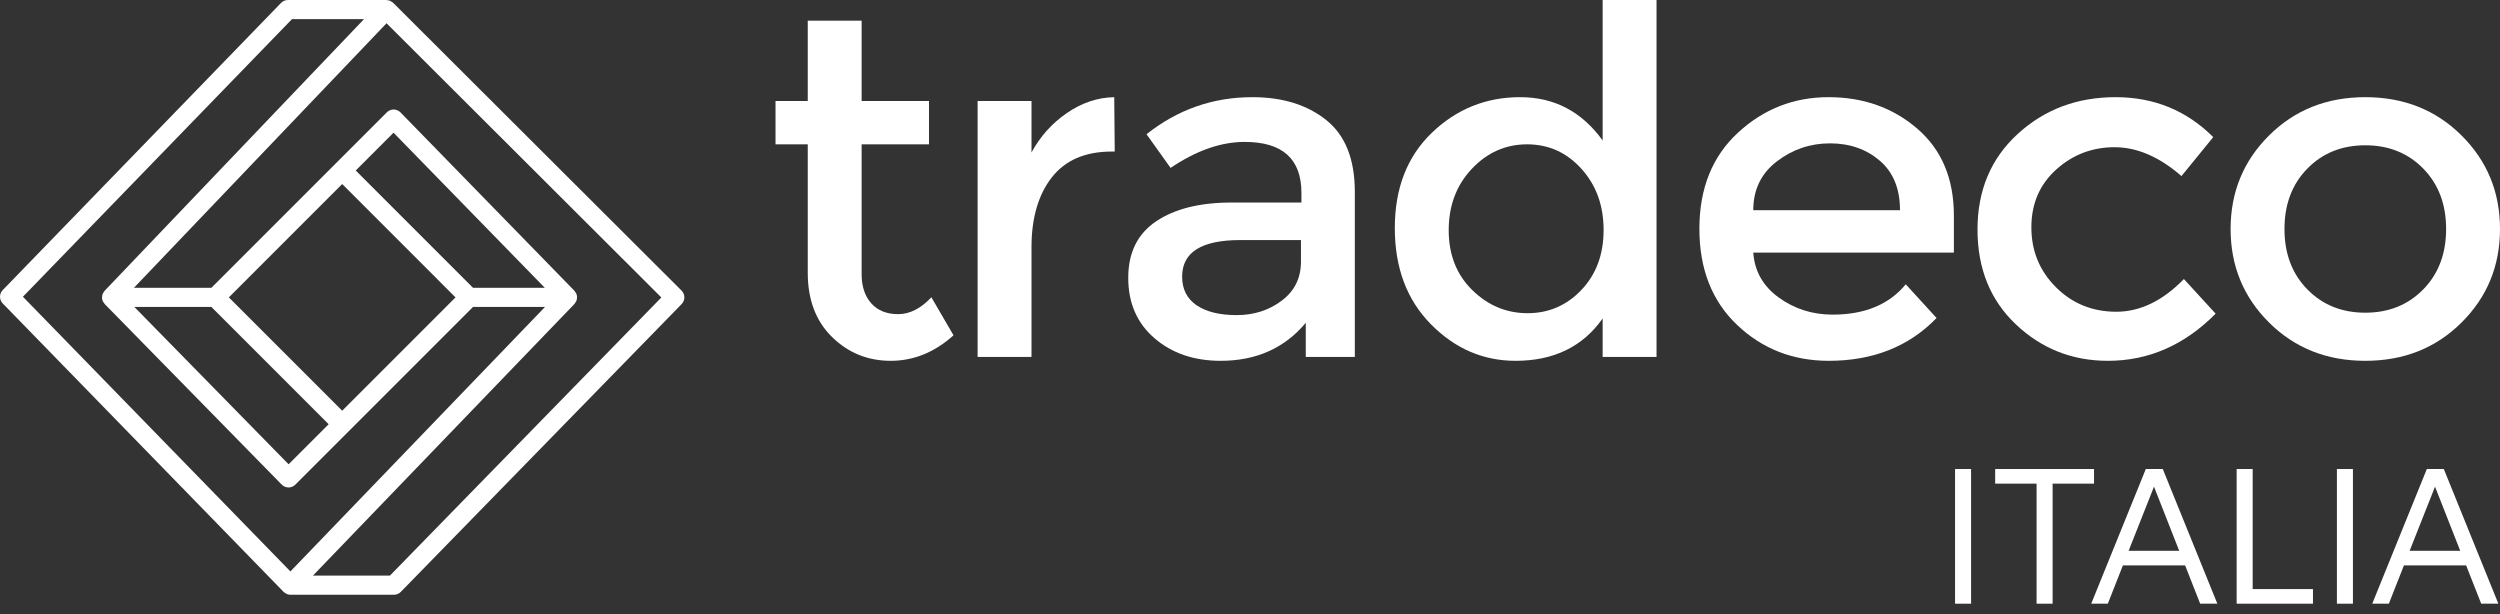 <svg width="175" height="43" viewBox="0 0 175 43" fill="none" xmlns="http://www.w3.org/2000/svg">
<rect x="0" y="0" width="175" height="43" fill="#333333" stroke="none"/>
<path d="M60.314 10.103H65.029V7.072H60.314V1.448H56.543V7.072H54.286V10.103H56.543V19.094C56.543 20.98 57.109 22.479 58.243 23.59C59.377 24.701 60.746 25.257 62.352 25.257C63.957 25.257 65.422 24.662 66.746 23.472L65.197 20.811C64.456 21.597 63.682 21.99 62.874 21.99C62.065 21.99 61.437 21.738 60.988 21.233C60.539 20.727 60.314 20.048 60.314 19.195V10.103Z" fill="white"/>
<path d="M77.829 10.608H78.031L77.997 6.802C76.83 6.825 75.724 7.195 74.68 7.914C73.636 8.632 72.811 9.553 72.205 10.675V7.072H68.433V24.987H72.205V17.309C72.205 15.266 72.677 13.639 73.619 12.426C74.562 11.214 75.966 10.608 77.829 10.608Z" fill="white"/>
<path d="M94.838 24.987V13.437C94.838 11.147 94.171 9.468 92.835 8.402C91.499 7.336 89.776 6.802 87.666 6.802C84.904 6.802 82.435 7.667 80.257 9.396L81.941 11.753C83.737 10.54 85.466 9.934 87.127 9.934C89.776 9.934 91.1 11.124 91.1 13.504V14.177H86.218C83.995 14.177 82.233 14.615 80.93 15.491C79.628 16.366 78.977 17.685 78.977 19.448C78.977 21.21 79.589 22.619 80.813 23.674C82.036 24.729 83.58 25.257 85.443 25.257C87.935 25.257 89.922 24.37 91.404 22.596V24.987H94.838ZM91.067 18.32C91.067 19.465 90.618 20.374 89.72 21.047C88.822 21.721 87.772 22.058 86.571 22.058C85.37 22.058 84.433 21.827 83.759 21.367C83.086 20.907 82.749 20.239 82.749 19.363C82.749 17.657 84.107 16.804 86.824 16.804H91.067V18.32Z" fill="white"/>
<path d="M100.163 22.697C101.847 24.404 103.822 25.257 106.09 25.257C108.761 25.257 110.793 24.269 112.185 22.293V24.987H115.957V0H112.185V9.833C110.726 7.813 108.801 6.802 106.41 6.802C104.019 6.802 101.959 7.633 100.23 9.294C98.501 10.956 97.637 13.178 97.637 15.962C97.637 18.746 98.479 20.991 100.163 22.697ZM103.059 20.306C101.959 19.229 101.409 17.831 101.409 16.114C101.409 14.396 101.948 12.965 103.025 11.82C104.103 10.675 105.394 10.103 106.898 10.103C108.402 10.103 109.671 10.675 110.703 11.82C111.736 12.965 112.252 14.391 112.252 16.097C112.252 17.803 111.736 19.201 110.703 20.29C109.671 21.378 108.413 21.923 106.932 21.923C105.45 21.923 104.159 21.384 103.059 20.306Z" fill="white"/>
<path d="M136.771 17.68V15.087C136.771 12.505 135.918 10.479 134.212 9.008C132.506 7.538 130.435 6.802 127.999 6.802C125.563 6.802 123.447 7.633 121.651 9.294C119.855 10.956 118.957 13.195 118.957 16.013C118.957 18.83 119.838 21.075 121.601 22.748C123.363 24.421 125.501 25.257 128.016 25.257C131.114 25.257 133.628 24.258 135.559 22.26L133.404 19.902C132.236 21.317 130.53 22.024 128.285 22.024C126.871 22.024 125.614 21.625 124.514 20.828C123.413 20.031 122.819 18.982 122.729 17.68H136.771ZM122.729 14.716C122.729 13.279 123.279 12.14 124.379 11.298C125.479 10.456 126.719 10.035 128.1 10.035C129.481 10.035 130.642 10.44 131.585 11.248C132.528 12.056 133 13.212 133 14.716H122.729Z" fill="white"/>
<path d="M147.551 25.257C150.402 25.257 152.917 24.157 155.094 21.956L152.872 19.532C151.39 21.058 149.813 21.822 148.14 21.822C146.468 21.822 145.059 21.249 143.914 20.104C142.769 18.959 142.196 17.562 142.196 15.912C142.196 14.262 142.775 12.915 143.931 11.871C145.087 10.827 146.451 10.305 148.022 10.305C149.594 10.305 151.154 10.978 152.703 12.325L154.926 9.598C153.062 7.734 150.784 6.802 148.09 6.802C145.396 6.802 143.111 7.661 141.237 9.379C139.362 11.096 138.425 13.324 138.425 16.063C138.425 18.802 139.323 21.019 141.119 22.714C142.915 24.409 145.059 25.257 147.551 25.257Z" fill="white"/>
<path d="M165.571 21.889C163.932 21.889 162.579 21.345 161.513 20.256C160.446 19.167 159.913 17.758 159.913 16.03C159.913 14.301 160.446 12.892 161.513 11.803C162.579 10.714 163.932 10.17 165.571 10.17C167.21 10.17 168.562 10.714 169.629 11.803C170.695 12.892 171.228 14.301 171.228 16.03C171.228 17.758 170.695 19.167 169.629 20.256C168.562 21.345 167.21 21.889 165.571 21.889ZM165.571 25.257C168.265 25.257 170.51 24.364 172.306 22.579C174.102 20.795 175 18.611 175 16.03C175 13.448 174.102 11.264 172.306 9.48C170.51 7.695 168.265 6.802 165.571 6.802C162.877 6.802 160.632 7.695 158.836 9.48C157.04 11.264 156.142 13.448 156.142 16.03C156.142 18.611 157.04 20.795 158.836 22.579C160.632 24.364 162.877 25.257 165.571 25.257Z" fill="white"/>
<path d="M47.71 20.342L27.519 0.196L27.512 0.192L27.509 0.186C27.481 0.159 27.446 0.147 27.415 0.127C27.375 0.099 27.338 0.067 27.293 0.05C27.244 0.029 27.193 0.026 27.141 0.019C27.108 0.014 27.079 0 27.047 0H20.154C20.064 9.06859e-05 19.975 0.018 19.893 0.053C19.81 0.088 19.735 0.14 19.673 0.204L0.189 20.307C0.068 20.432 -0 20.599 1.72835e-07 20.773C0 20.948 0.068 21.115 0.19 21.24L19.851 41.43C19.853 41.434 19.857 41.434 19.861 41.437C19.863 41.44 19.864 41.444 19.866 41.446C19.901 41.48 19.945 41.498 19.985 41.523C20.017 41.541 20.044 41.568 20.077 41.581C20.157 41.615 20.244 41.633 20.331 41.633H27.576C27.666 41.633 27.754 41.615 27.836 41.58C27.919 41.546 27.993 41.495 28.056 41.431L47.716 21.284C47.839 21.158 47.907 20.988 47.906 20.812C47.905 20.636 47.834 20.467 47.709 20.342H47.71ZM20.438 1.34H25.48L7.325 20.354C7.298 20.381 7.287 20.416 7.266 20.446C7.239 20.485 7.208 20.52 7.19 20.565C7.165 20.631 7.151 20.701 7.149 20.772C7.147 20.787 7.139 20.8 7.139 20.817L7.14 20.819C7.14 20.906 7.158 20.992 7.191 21.072C7.213 21.124 7.249 21.166 7.283 21.211C7.3 21.235 7.309 21.263 7.331 21.285L7.336 21.29L19.72 33.922C19.845 34.049 20.016 34.122 20.195 34.123H20.198C20.376 34.123 20.546 34.052 20.672 33.926L24.426 30.172H24.427L24.428 30.171L33.111 21.486H38.151L20.328 40L1.604 20.772L20.438 1.34ZM14.796 21.486L23.006 29.697L20.202 32.5L9.404 21.486H14.796H14.796ZM33.111 20.147L24.901 11.936L27.548 9.289L38.137 20.147H33.11H33.111ZM23.953 12.883L31.886 20.817L23.953 28.75L16.02 20.817L23.953 12.883ZM27.293 40.293H21.905L40.208 21.281C40.233 21.255 40.244 21.222 40.264 21.193C40.293 21.153 40.325 21.115 40.344 21.069C40.371 20.999 40.386 20.925 40.389 20.849C40.389 20.838 40.395 20.829 40.395 20.817V20.815C40.395 20.728 40.377 20.642 40.344 20.562C40.323 20.511 40.287 20.47 40.255 20.427C40.237 20.401 40.227 20.372 40.205 20.349L40.199 20.343L28.033 7.867C27.971 7.804 27.897 7.753 27.816 7.719C27.734 7.684 27.646 7.666 27.557 7.665C27.469 7.665 27.381 7.682 27.299 7.716C27.217 7.75 27.142 7.799 27.08 7.862L23.479 11.462V11.463L14.796 20.147H9.375L27.058 1.628L46.295 20.823L27.294 40.293H27.293Z" fill="white"/>
<path d="M136.854 42.259V32.832H137.976V42.259H136.854Z" fill="white"/>
<path d="M142.561 42.259V33.854H139.662V32.832H146.582V33.854H143.683V42.259H142.561Z" fill="white"/>
<path d="M146.385 42.259L150.206 32.832H151.395L155.215 42.259H154.013L152.958 39.577H148.603L147.548 42.259H146.385ZM149.004 38.554H152.543L150.78 34.067L149.004 38.554Z" fill="white"/>
<path d="M156.565 42.259V32.832H157.687V41.236H161.908V42.259H156.565Z" fill="white"/>
<path d="M163.583 42.259V32.832H164.705V42.259H163.583Z" fill="white"/>
<path d="M166.057 42.259L169.878 32.832H171.066L174.887 42.259H173.685L172.629 39.577H168.275L167.219 42.259H166.057ZM168.675 38.554H172.215L170.452 34.067L168.675 38.554Z" fill="white"/>
</svg>
